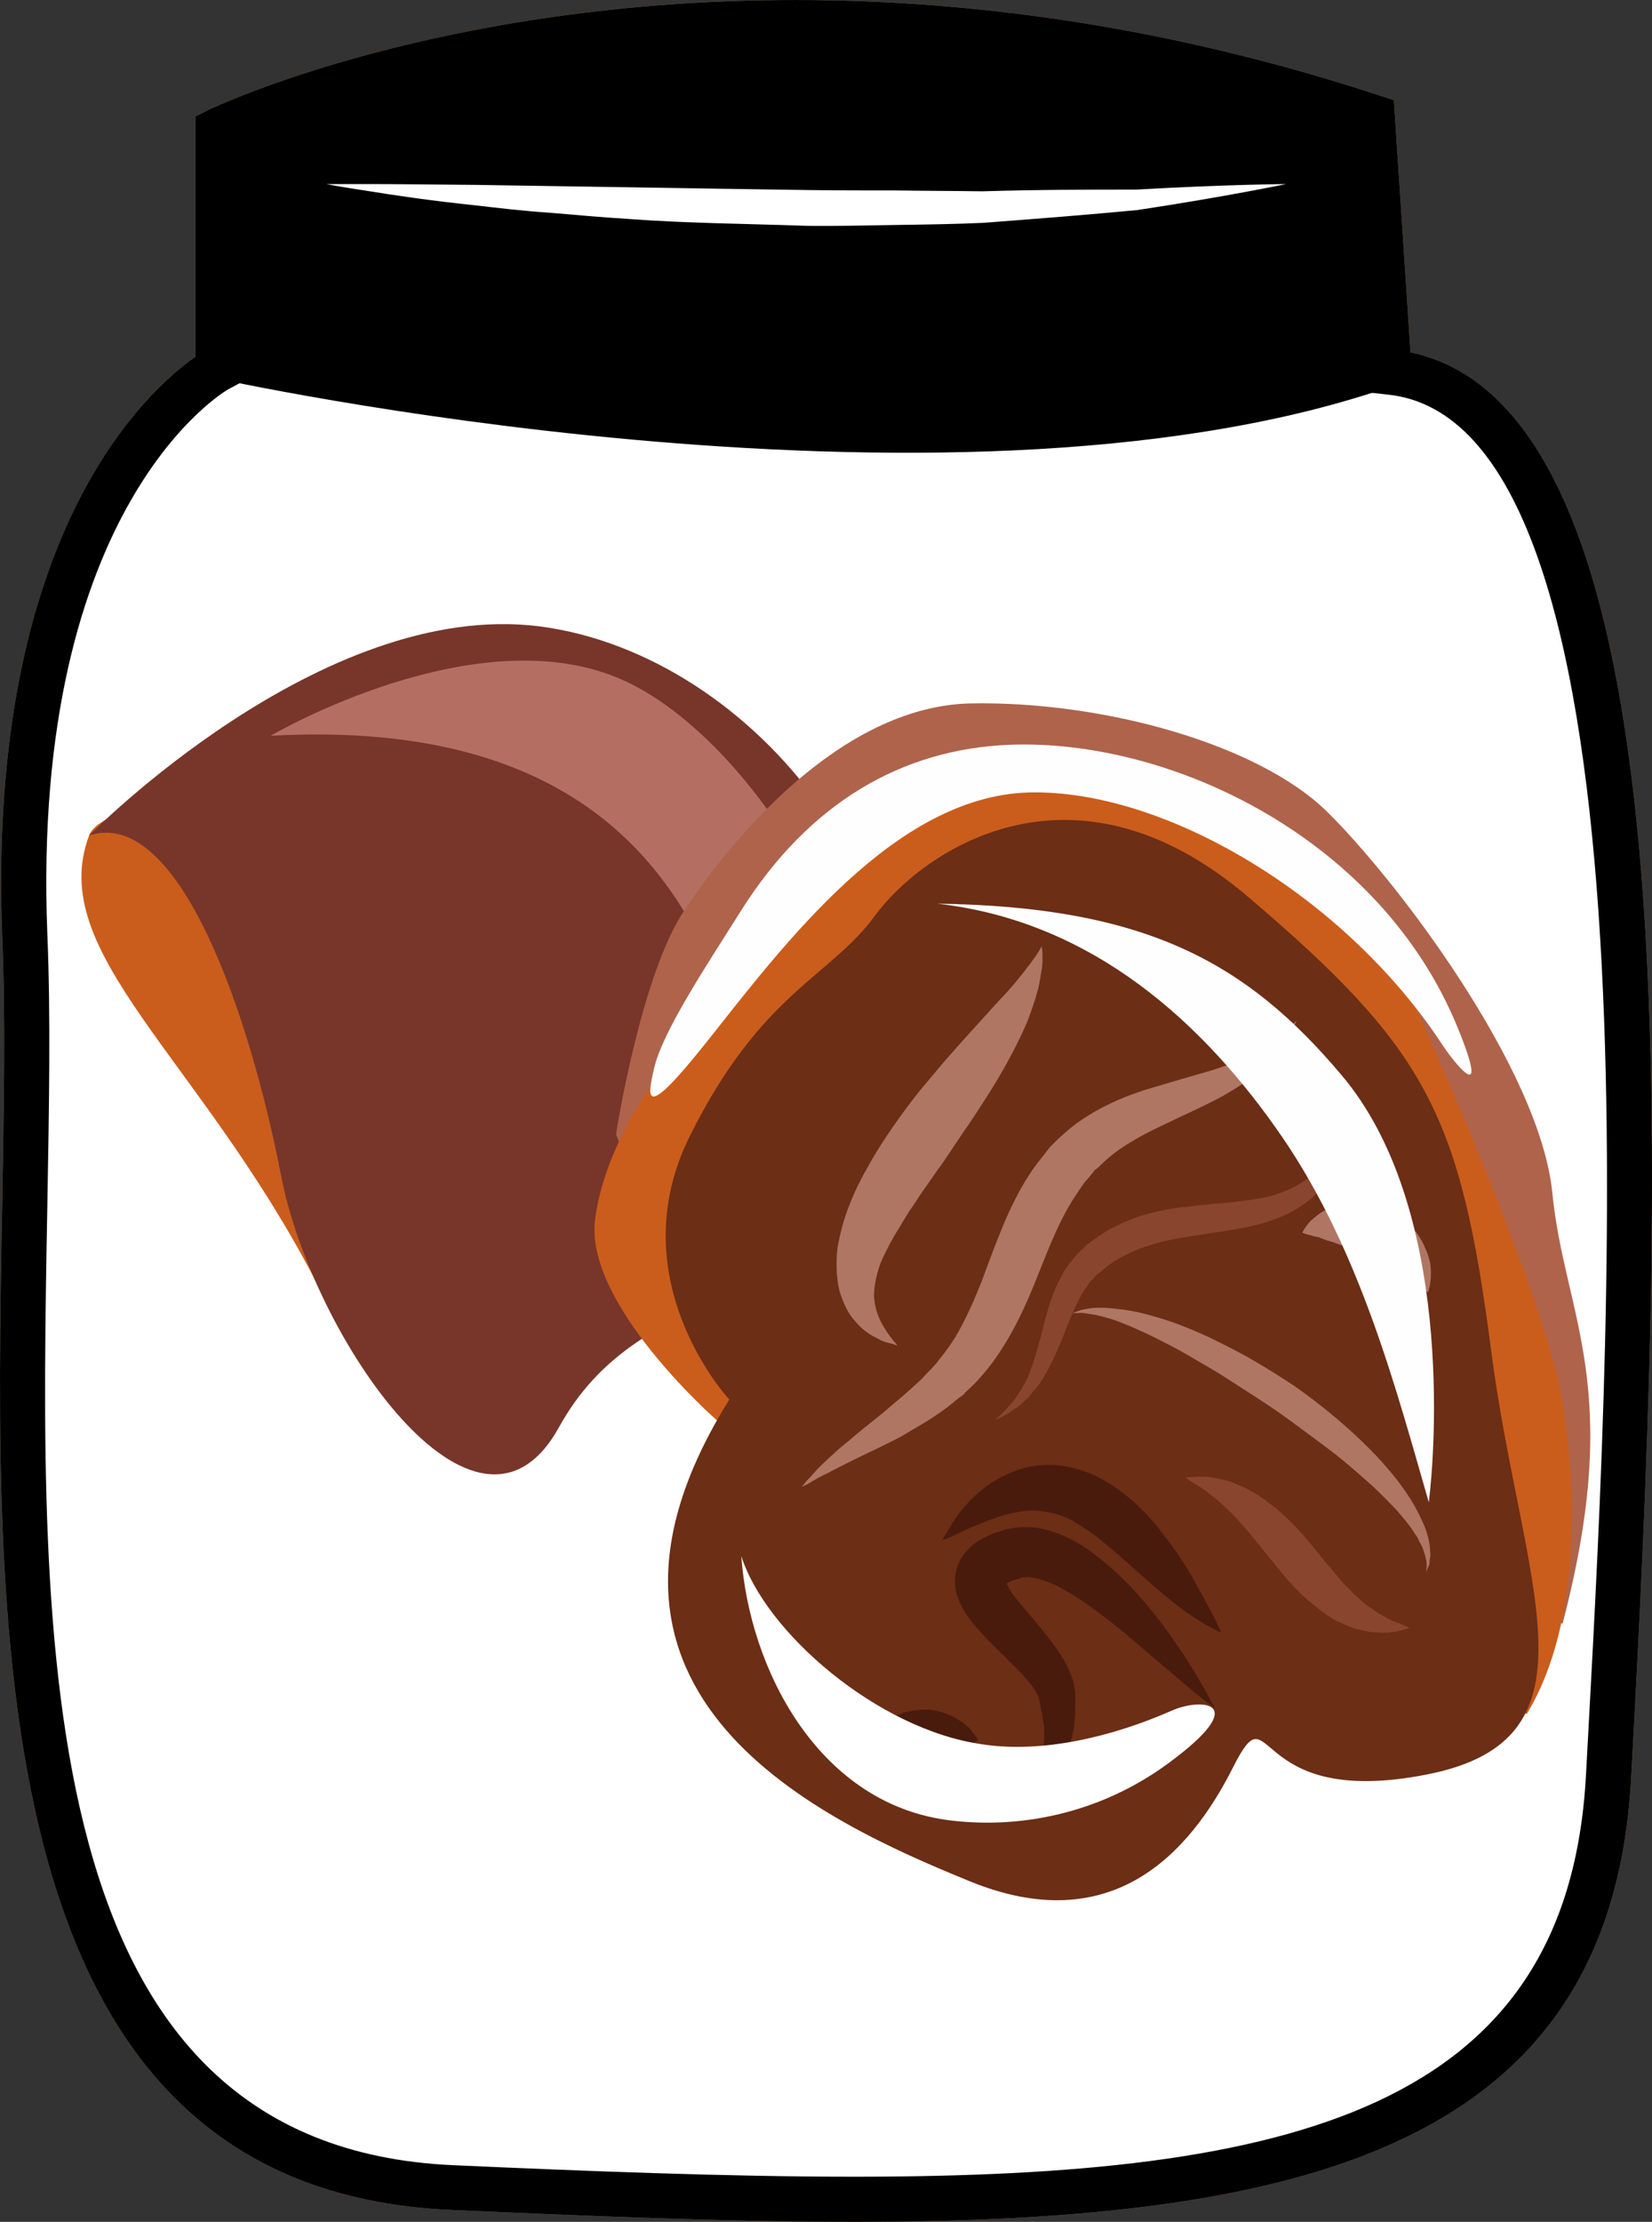<?xml version="1.0" encoding="UTF-8" standalone="no"?>
<svg
   xmlns:dc="http://purl.org/dc/elements/1.1/"
   xmlns:cc="http://creativecommons.org/ns#"
   xmlns:rdf="http://www.w3.org/1999/02/22-rdf-syntax-ns#"
   xmlns:svg="http://www.w3.org/2000/svg"
   xmlns="http://www.w3.org/2000/svg"
   id="svg59"
   viewBox="0 0 3878.138 5215"
   style="clip-rule:evenodd;fill-rule:evenodd;image-rendering:optimizeQuality;shape-rendering:geometricPrecision;text-rendering:geometricPrecision"
   version="1.1"
   height="52.15mm"
   width="38.781mm"
   xml:space="preserve"><rect x="0" y="0" width="3878.138" height="5215" fill="#333333" stroke="none"/>
 <defs
   id="defs4">
  <style
   id="style2"
   type="text/css">
   <![CDATA[
    .fil3 {fill:black;fill-rule:nonzero}
    .fil11 {fill:#491B0C;fill-rule:nonzero}
    .fil8 {fill:#6C2E15;fill-rule:nonzero}
    .fil5 {fill:#773629;fill-rule:nonzero}
    .fil10 {fill:#89452E;fill-rule:nonzero}
    .fil7 {fill:#AF634B;fill-rule:nonzero}
    .fil9 {fill:#AF7664;fill-rule:nonzero}
    .fil6 {fill:#B56F62;fill-rule:nonzero}
    .fil1 {fill:#BA855A;fill-rule:nonzero}
    .fil4 {fill:#CA5D1C;fill-rule:nonzero}
    .fil0 {fill:#DDC8B1;fill-rule:nonzero}
    .fil2 {fill:white;fill-rule:nonzero}
    .fil14 {fill:#FEFEFE;}
    .fil13 {fill:white;}
    .fil12 {fill:#FEFEFE;}
   ]]>
  </style>
 </defs>
 <g
   transform="translate(-8694.849,-11678)"
   id="Vrstva_x0020_1">
  <g
   id="_396713144">
   <path
   style="fill:#ddc8b1;fill-rule:nonzero"
   id="path7"
   d="m 11956,12551 c 714,70 571,2246 515,3296 -56,1050 -1127,1035 -2714,966 -1274,-56 -971,-1876 -1013,-2939 -42,-1064 445,-1330 445,-1330 v -560 c 0,0 1146,-549 2718,-31 z"
   class="fil0" />
   <path
   style="fill:#ba855a;fill-rule:nonzero"
   id="path9"
   d="m 9260,12018 v 558 l -28,15 c -5,2 -466,268 -426,1280 8,193 4,408 0,635 -19,1036 -40,2210 953,2254 313,14 644,27 940,27 1030,0 1677,-158 1719,-943 l 6,-110 c 54,-996 166,-3068 -473,-3130 l -45,-5 -40,-607 c -432,-138 -870,-209 -1304,-209 -699,0 -1181,184 -1302,235 z m 1439,4875 c -298,0 -630,-14 -945,-28 -1096,-48 -1073,-1330 -1054,-2360 4,-226 8,-440 0,-629 -37,-951 345,-1285 454,-1361 v -564 l 30,-15 c 22,-10 546,-258 1378,-258 456,0 918,75 1371,224 l 34,11 39,592 c 637,134 605,1736 524,3235 l -6,110 c -46,865 -763,1043 -1825,1043 z"
   class="fil1" />
   <path
   style="fill:#ffffff;fill-rule:nonzero"
   id="path11"
   d="m 11956,12551 c 714,70 571,2246 515,3296 -56,1050 -1127,1035 -2714,966 -1274,-56 -935,-1876 -977,-2939 -42,-1064 480,-1330 480,-1330 v -560 c 0,0 1110,-549 2683,-31 z"
   class="fil2" />
   <path
   style="fill:#000000;fill-rule:nonzero"
   id="path13"
   d="m 11946,12590 c -1043,353 -2749,-25 -2749,-25 l 12,-581 c 0,0 1131,-549 2703,-31 z"
   class="fil3" />
   <path
   style="fill:#ffffff;fill-rule:nonzero"
   id="path15"
   d="m 9461,12110 c 0,0 35,0 97,0 62,0 150,1 256,2 211,3 493,8 775,12 70,1 140,1 209,1 69,1 138,1 203,2 132,-4 255,-4 361,-4 210,-12 352,-13 352,-13 0,0 -138,29 -349,61 -105,10 -229,20 -362,30 -66,3 -134,4 -204,5 -70,1 -141,3 -211,2 -142,-5 -283,-6 -416,-16 -66,-4 -130,-10 -190,-15 -61,-4 -118,-11 -171,-17 -105,-11 -193,-24 -254,-34 -61,-9 -96,-16 -96,-16 z"
   class="fil2" />
   <path
   style="fill:#000000;fill-rule:nonzero"
   id="path17"
   d="m 9260,12018 v 558 l -28,15 c -5,2 -466,268 -426,1280 8,193 4,408 0,635 -19,1036 -40,2210 953,2254 313,14 644,27 940,27 1030,0 1677,-158 1719,-943 l 6,-110 c 54,-996 166,-3068 -473,-3130 l -45,-5 -40,-607 c -432,-138 -870,-209 -1304,-209 -699,0 -1181,184 -1302,235 z m 1439,4875 c -298,0 -630,-14 -945,-28 -1096,-48 -1073,-1330 -1054,-2360 4,-226 8,-440 0,-629 -37,-951 345,-1285 454,-1361 v -564 l 30,-15 c 22,-10 546,-258 1378,-258 456,0 918,75 1371,224 l 34,11 39,592 c 637,134 605,1736 524,3235 l -6,110 c -46,865 -763,1043 -1825,1043 z"
   class="fil3" />
  </g>
 </g>
 <g
   transform="translate(-8694.849,-11678)"
   id="Vrstva_x0020_1_0">
  <path
   style="fill:#ca5d1c;fill-rule:nonzero"
   id="path22"
   d="m 8904,13639 c -103,274 259,520 532,1046 l 247,-520 -319,-550 c 0,0 -202,-68 -223,-68 -21,2 -215,32 -237,92 z"
   class="fil4" />
  <path
   style="fill:#773629;fill-rule:nonzero"
   id="path24"
   d="m 8904,13639 c 0,0 544,-555 1056,-491 513,65 976,662 785,1158 -192,495 -545,373 -738,722 -193,350 -578,-210 -652,-589 -73,-378 -240,-869 -451,-800 z"
   class="fil5" />
  <path
   style="fill:#b56f62;fill-rule:nonzero"
   id="path26"
   d="m 9330,13405 c 0,0 488,-287 831,-129 343,157 720,828 451,1080 -270,253 46,-1025 -1282,-951 z"
   class="fil6" />
  <path
   style="fill:#af634b;fill-rule:nonzero"
   id="path28"
   d="m 10141,14340 c 0,0 58,-375 162,-528 102,-153 360,-476 670,-483 311,-6 673,95 835,252 161,157 502,604 531,897 29,292 170,454 24,1011 l -493,-149 c 0,0 -586,-48 -609,-54 -24,-8 -629,-407 -629,-407 l -430,-372 z"
   class="fil7" />
  <path
   style="fill:#ca5d1c;fill-rule:nonzero"
   id="path30"
   d="m 10377,15011 c 0,0 -312,-273 -285,-472 26,-199 179,-395 322,-552 142,-158 332,-509 633,-511 300,-1 783,170 931,482 148,311 350,806 383,1000 33,193 51,523 -82,743 l -474,-201 c 0,0 -698,-19 -723,-18 -23,1 -467,-241 -467,-241 z"
   class="fil4" />
  <path
   style="fill:#6c2e15;fill-rule:nonzero"
   id="path32"
   d="m 10407,14963 c 0,0 -261,-280 -93,-618 168,-338 329,-373 435,-518 106,-145 459,-400 877,-43 418,356 497,509 569,1061 71,552 275,915 -151,998 -426,84 -357,-211 -456,-14 -100,197 -282,402 -618,264 -337,-138 -999,-433 -563,-1130 z"
   class="fil8" />
  <path
   style="fill:#af7664;fill-rule:nonzero"
   id="path34"
   d="m 11739,14073 c 0,0 -3,6 -8,17 -3,6 -6,13 -11,21 -4,7 -10,16 -17,26 -14,19 -34,41 -60,62 -26,20 -58,42 -94,60 -36,19 -75,36 -114,55 -39,18 -78,38 -114,63 -17,12 -33,26 -48,41 l -6,5 c -2,2 2,-2 1,-1 v 0 l -1,1 -2,1 -3,4 -12,15 c -9,9 -14,17 -20,26 -25,35 -47,77 -66,122 -20,46 -37,94 -59,143 -21,48 -47,96 -78,139 -16,21 -33,42 -52,60 l -14,13 -2,2 v 1 l -1,1 -1,1 -4,3 -7,5 c -9,7 -17,14 -26,21 -19,14 -39,28 -58,39 -19,11 -37,22 -54,32 -35,18 -67,33 -96,47 -28,14 -53,26 -73,37 -20,9 -36,19 -46,25 -11,6 -17,8 -17,8 0,0 5,-4 12,-14 9,-8 20,-23 37,-39 8,-8 18,-17 28,-26 10,-10 22,-19 34,-29 24,-21 52,-43 82,-67 15,-13 30,-26 46,-39 15,-13 29,-26 44,-40 7,-8 15,-16 23,-24 l 6,-7 3,-3 1,-1 1,-1 1,-1 c 0,0 -3,3 -2,2 l 10,-13 c 13,-16 26,-34 37,-52 22,-38 41,-80 59,-125 17,-46 35,-95 56,-145 22,-50 47,-100 84,-146 10,-12 19,-26 28,-34 l 13,-13 9,-8 8,-7 c 22,-20 45,-35 69,-49 47,-27 94,-44 138,-57 43,-13 82,-24 120,-35 36,-10 68,-23 95,-34 27,-14 50,-28 68,-41 8,-6 16,-12 23,-18 6,-6 12,-11 16,-16 9,-8 14,-13 14,-13 z"
   class="fil9" />
  <path
   style="fill:#af7664;fill-rule:nonzero"
   id="path36"
   d="m 11213,14760 c 0,0 4,-2 11,-4 8,-4 20,-6 36,-8 15,-1 34,-1 56,2 21,2 45,6 71,13 26,7 53,15 81,26 28,11 57,23 86,38 30,15 60,30 90,48 29,17 59,36 88,55 57,40 111,84 159,130 23,22 46,46 65,69 20,23 37,47 51,69 14,23 25,45 33,65 4,11 7,21 9,30 2,9 3,19 3,26 2,8 0,15 -1,21 0,7 -1,11 -3,15 -3,8 -5,12 -5,12 0,0 0,-4 1,-12 0,-4 0,-9 -1,-15 -2,-5 -2,-12 -5,-18 -2,-7 -4,-14 -9,-22 -2,-3 -4,-8 -6,-12 -2,-4 -5,-8 -8,-12 -10,-17 -25,-34 -41,-53 -17,-18 -36,-37 -57,-57 -21,-19 -44,-39 -68,-59 -24,-20 -50,-39 -77,-59 -27,-20 -54,-40 -81,-59 -28,-19 -56,-37 -84,-55 -28,-18 -55,-36 -82,-51 -27,-16 -54,-32 -79,-45 -13,-7 -26,-13 -37,-19 -13,-6 -24,-12 -36,-17 -23,-11 -44,-19 -63,-26 -19,-6 -37,-11 -51,-13 -14,-2 -25,-5 -34,-3 -8,0 -12,0 -12,0 z"
   class="fil9" />
  <path
   style="fill:#89452e;fill-rule:nonzero"
   id="path38"
   d="m 11030,15011 c 0,0 4,-3 10,-9 7,-6 16,-15 26,-27 5,-5 11,-12 16,-20 5,-8 11,-16 16,-26 11,-18 19,-42 27,-67 8,-26 15,-54 23,-86 9,-31 18,-65 37,-99 4,-9 9,-17 15,-26 6,-8 12,-16 19,-24 6,-7 14,-15 22,-22 2,-2 2,-3 6,-6 l 6,-4 10,-8 c 34,-25 71,-42 109,-55 39,-12 78,-19 115,-22 37,-6 73,-7 106,-11 34,-4 65,-8 93,-16 27,-9 52,-20 73,-35 20,-15 36,-33 50,-50 13,-17 23,-34 31,-47 8,-15 13,-26 17,-34 4,-8 6,-12 6,-12 0,0 -1,5 -2,13 -1,9 -3,22 -8,38 -4,16 -10,35 -21,57 -10,21 -24,44 -46,66 -21,21 -50,41 -82,54 -32,14 -67,23 -102,29 -35,6 -71,11 -106,17 -35,5 -70,11 -102,22 -32,9 -63,24 -90,42 l -11,8 -5,4 -3,3 c -6,5 -12,9 -18,14 -4,6 -10,11 -15,17 -4,7 -8,13 -13,19 -16,26 -28,56 -40,85 -11,30 -23,58 -36,84 -13,26 -26,50 -43,67 -7,10 -15,18 -23,25 -7,7 -15,13 -22,17 -13,10 -25,16 -33,20 -8,4 -12,5 -12,5 z"
   class="fil10" />
  <path
   style="fill:#af7664;fill-rule:nonzero"
   id="path40"
   d="m 11752,14571 c 0,0 3,-6 10,-16 4,-5 8,-11 15,-16 7,-6 15,-13 24,-18 9,-5 20,-10 32,-13 12,-4 25,-6 39,-7 14,0 29,1 43,4 14,3 29,9 42,15 13,7 26,14 37,24 6,5 11,10 15,15 5,5 10,10 14,16 7,11 14,22 18,34 6,11 8,22 11,32 2,10 2,20 2,29 0,8 -1,15 -2,22 -2,12 -5,19 -5,19 0,0 -7,-4 -17,-10 -4,-3 -11,-7 -17,-10 -7,-4 -13,-10 -20,-13 -15,-10 -30,-19 -45,-27 -15,-9 -30,-17 -44,-24 -8,-4 -15,-7 -22,-11 -7,-3 -15,-6 -22,-9 -8,-3 -16,-7 -24,-9 -7,-3 -16,-6 -24,-8 -8,-3 -15,-5 -21,-8 -7,-1 -15,-3 -20,-5 -12,-2 -19,-6 -19,-6 z"
   class="fil9" />
  <path
   style="fill:#491b0c;fill-rule:nonzero"
   id="path42"
   d="m 11547,15687 c 0,0 -19,-13 -47,-36 -29,-24 -69,-59 -117,-99 -47,-41 -102,-87 -163,-127 -15,-9 -31,-18 -46,-26 -15,-7 -31,-13 -45,-16 -14,-4 -26,-4 -35,-2 l -4,1 v 0 c -2,1 2,-1 2,0 h -2 l -1,1 -4,1 c -4,1 -12,3 -14,4 -5,2 -11,5 -15,8 -3,2 -3,3 -3,0 3,-3 3,-8 3,-8 -2,0 6,17 15,30 21,28 49,58 74,90 25,32 52,65 68,112 2,6 3,12 4,19 0,4 1,5 2,11 v 7 c 0,9 0,17 0,26 0,7 0,19 -1,28 -1,9 -1,19 -3,28 -2,8 -4,17 -6,25 -2,8 -5,17 -8,24 -5,16 -15,29 -23,41 -16,24 -36,40 -52,50 -8,6 -15,11 -22,14 -7,3 -12,6 -17,8 -9,4 -14,6 -14,6 0,0 4,-4 10,-12 7,-8 17,-17 27,-33 10,-14 20,-33 28,-54 2,-11 7,-22 7,-35 0,-6 2,-12 1,-19 0,-6 0,-13 0,-20 0,-6 -2,-14 -3,-20 -1,-8 -1,-13 -4,-22 -1,-9 -3,-17 -5,-26 l -1,-6 c 0,2 -2,-1 -2,-2 0,-2 -2,-4 -3,-7 -11,-20 -35,-46 -62,-72 -26,-27 -57,-54 -88,-92 -7,-9 -15,-19 -22,-32 -7,-13 -14,-27 -18,-48 -3,-20 -1,-48 12,-69 12,-21 28,-34 41,-43 15,-9 28,-15 42,-20 7,-2 10,-3 16,-5 l 10,-3 12,-2 c 32,-6 63,-2 88,6 52,15 89,42 123,69 66,54 114,113 152,165 38,52 66,98 84,130 10,16 16,29 21,38 5,9 8,14 8,14 z"
   class="fil11" />
  <path
   style="fill:#491b0c;fill-rule:nonzero"
   id="path44"
   d="m 10741,15888 c 0,0 -1,-2 -3,-4 -2,-3 -5,-7 -7,-11 -3,-5 -7,-11 -8,-19 -2,-8 -5,-18 -4,-29 0,-10 0,-21 3,-33 3,-12 10,-24 17,-36 8,-12 17,-23 29,-32 6,-5 12,-9 18,-13 7,-3 13,-7 20,-9 13,-6 28,-9 41,-10 14,-2 27,-2 39,0 12,2 24,6 34,10 10,3 19,9 27,14 9,4 15,11 21,16 6,5 10,11 13,16 4,4 6,9 8,11 2,3 2,4 2,4 0,0 -2,1 -4,2 -3,2 -8,4 -13,6 -9,3 -23,7 -39,13 -7,3 -15,4 -23,7 -7,2 -15,5 -22,8 -7,2 -15,5 -21,7 -3,2 -7,3 -10,4 -3,1 -6,2 -9,3 -3,0 -5,2 -8,4 -3,0 -6,2 -8,3 -6,2 -11,5 -17,7 -5,3 -11,5 -16,10 -6,3 -11,8 -17,12 -6,4 -11,8 -16,13 -5,4 -10,9 -14,13 -4,4 -7,7 -9,9 -3,3 -4,4 -4,4 z"
   class="fil11" />
  <path
   style="fill:#491b0c;fill-rule:nonzero"
   id="path46"
   d="m 10907,15293 c 0,0 6,-12 19,-32 5,-11 14,-22 24,-36 11,-13 24,-28 40,-42 16,-14 35,-28 59,-40 23,-11 50,-22 80,-25 31,-4 64,-1 94,8 31,8 59,23 84,39 25,17 48,35 67,55 20,19 37,39 52,60 31,39 56,78 75,113 19,34 34,62 45,83 10,21 16,34 16,34 0,0 -3,-1 -9,-4 -6,-3 -14,-7 -25,-13 -20,-12 -49,-30 -80,-55 -31,-25 -65,-55 -100,-86 -17,-16 -35,-31 -53,-46 -17,-15 -35,-29 -54,-41 -17,-12 -35,-22 -53,-29 -18,-6 -36,-10 -53,-12 -19,-2 -38,0 -56,4 -18,3 -36,8 -53,15 -17,5 -33,13 -47,18 -14,6 -27,12 -37,17 -22,11 -35,15 -35,15 z"
   class="fil11" />
  <path
   style="fill:#89452e;fill-rule:nonzero"
   id="path48"
   d="m 11478,15146 c 0,0 11,-1 30,-2 9,0 20,-1 33,2 13,3 31,5 46,11 8,4 16,7 24,10 9,3 16,9 25,13 17,9 33,22 50,35 8,5 15,13 23,20 8,7 15,14 23,22 14,15 28,30 41,46 13,16 25,31 37,46 7,7 13,15 19,22 5,6 11,13 17,20 5,7 12,12 18,18 5,6 11,13 17,17 5,5 11,11 17,15 5,5 11,9 17,12 11,10 23,15 33,21 6,3 11,6 15,8 5,2 9,4 14,5 16,7 27,12 27,12 0,0 -10,3 -29,8 -5,1 -10,2 -16,2 -6,2 -12,1 -19,1 -7,-1 -14,-1 -22,-1 -8,0 -16,-3 -24,-4 -9,-2 -18,-4 -26,-7 -9,-4 -18,-7 -27,-12 -10,-3 -18,-9 -26,-14 -9,-6 -18,-12 -26,-19 -16,-13 -33,-26 -48,-42 -15,-15 -28,-30 -41,-46 -25,-31 -50,-61 -73,-90 -12,-13 -23,-27 -34,-38 -11,-12 -23,-22 -33,-32 -11,-10 -21,-16 -30,-24 -9,-7 -19,-14 -28,-19 -15,-9 -24,-16 -24,-16 z"
   class="fil10" />
  <path
   style="fill:#af7664;fill-rule:nonzero"
   id="path50"
   d="m 11140,13899 c 0,0 1,5 2,13 0,8 1,21 -1,37 -3,16 -5,36 -11,57 -6,22 -14,45 -24,71 -21,49 -50,104 -85,160 -17,27 -35,55 -54,83 -19,27 -37,55 -56,83 -19,26 -38,54 -57,81 -8,13 -17,26 -26,39 -8,13 -16,26 -23,38 -16,25 -28,49 -39,72 -10,23 -15,45 -18,65 -1,9 -2,19 -1,28 1,5 1,10 2,14 1,5 2,9 3,13 5,17 13,33 21,45 7,12 15,21 20,28 6,6 8,10 8,10 0,0 -4,-1 -12,-4 -8,-2 -21,-4 -35,-13 -15,-7 -33,-18 -49,-37 -18,-18 -31,-45 -40,-76 -7,-31 -8,-66 -4,-100 6,-33 15,-68 28,-100 13,-34 29,-65 47,-96 17,-31 37,-61 57,-90 20,-29 41,-57 62,-83 22,-26 43,-52 64,-76 42,-48 82,-91 116,-129 17,-18 33,-35 46,-51 13,-16 24,-30 33,-42 4,-6 8,-11 11,-15 4,-6 6,-10 9,-14 4,-7 6,-11 6,-11 z"
   class="fil9" />
  <path
   style="fill:#fefefe;03"
   id="path52"
   d="m 10895,13799 c 490,7 726,138 948,401 265,311 221,886 206,1004 -76,-263 -161,-590 -344,-857 -181,-264 -443,-507 -810,-548 z"
   class="fil12" />
  <path
   style="fill:#ffffff;02"
   id="path54"
   d="m 10435,15330 c 56,178 319,407 565,442 142,22 308,-18 448,-80 68,-29 188,-21 -11,125 -163,120 -356,156 -524,132 -299,-44 -459,-354 -478,-619 z"
   class="fil13" />
  <path
   style="fill:#fefefe;"
   id="path56"
   d="m 11066,13426 c -256,10 -472,138 -630,387 -85,135 -187,288 -206,374 -15,66 -28,128 125,-65 181,-228 440,-575 755,-584 320,-8 744,245 972,594 19,29 116,158 36,-39 -180,-445 -671,-681 -1052,-667 z"
   class="fil14" />
 </g>
</svg>
